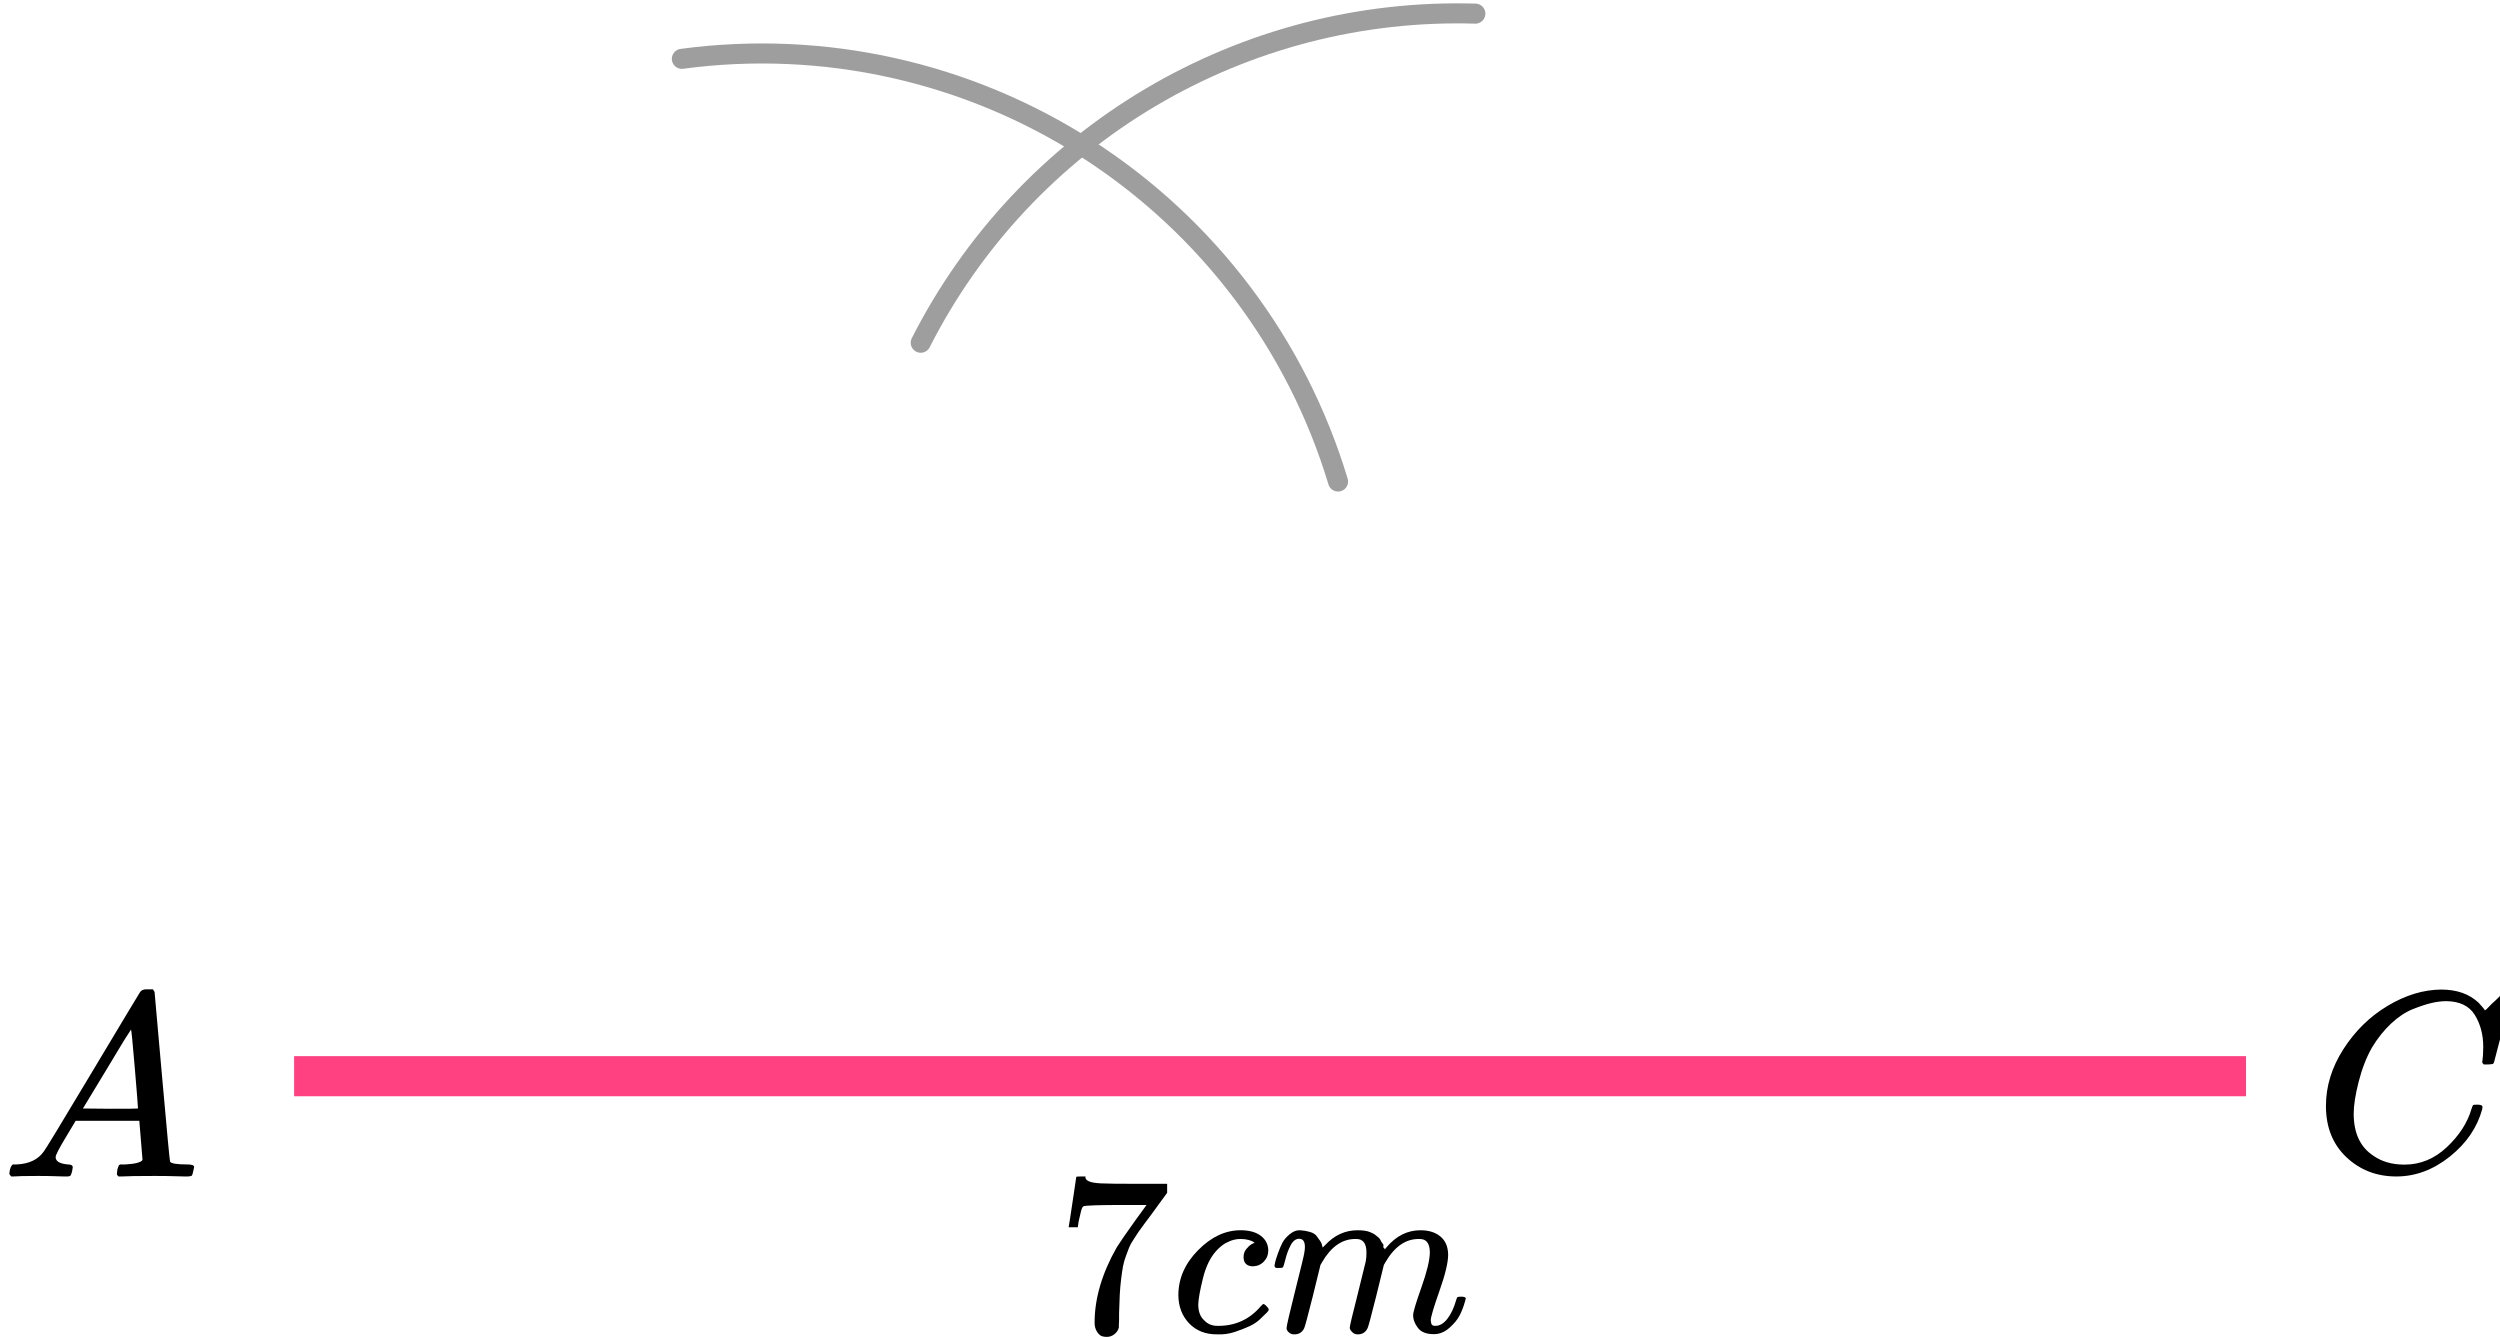 <?xml version="1.0" encoding="UTF-8"?> <svg xmlns="http://www.w3.org/2000/svg" width="187" height="100" viewBox="0 0 187 100" fill="none"><line x1="22" y1="80.5" x2="168" y2="80.5" stroke="#FF4081" stroke-width="3"></line><path d="M51.004 4.401C61.608 2.976 72.373 5.375 81.368 11.169C90.363 16.963 96.999 25.772 100.086 36.017" stroke="#9E9E9E" stroke-width="1.5" stroke-linecap="round"></path><path d="M68.871 25.636C72.737 18.019 78.69 11.659 86.037 7.3C93.383 2.941 101.818 0.763 110.356 1.02" stroke="#9E9E9E" stroke-width="1.5" stroke-linecap="round"></path><g clip-path="url(#clip0)"><path d="M4.161 86.553C4.161 86.866 4.468 87.048 5.081 87.101C5.321 87.101 5.441 87.172 5.441 87.316C5.441 87.329 5.428 87.413 5.401 87.57C5.361 87.752 5.321 87.87 5.281 87.922C5.241 87.974 5.154 88 5.021 88C4.994 88 4.914 88 4.781 88C4.648 88 4.421 87.993 4.101 87.98C3.781 87.967 3.354 87.961 2.821 87.961C1.874 87.961 1.268 87.974 1.001 88H0.841C0.748 87.909 0.701 87.837 0.701 87.785C0.728 87.433 0.815 87.205 0.961 87.101H1.241C2.174 87.061 2.854 86.736 3.281 86.123C3.361 86.045 4.568 84.057 6.901 80.159C9.234 76.262 10.421 74.287 10.461 74.235C10.554 74.078 10.714 74 10.941 74H11.101H11.441C11.521 74.117 11.561 74.183 11.561 74.195L12.121 80.511C12.494 84.722 12.694 86.846 12.721 86.885C12.787 87.029 13.221 87.101 14.021 87.101C14.354 87.101 14.521 87.166 14.521 87.296C14.521 87.322 14.501 87.413 14.461 87.57C14.421 87.765 14.387 87.883 14.361 87.922C14.334 87.961 14.241 87.987 14.081 88C14.041 88 13.947 88 13.801 88C13.654 88 13.394 87.993 13.021 87.98C12.647 87.967 12.161 87.961 11.561 87.961C10.307 87.961 9.487 87.974 9.101 88H8.861C8.781 87.922 8.741 87.863 8.741 87.824C8.741 87.785 8.754 87.668 8.781 87.472C8.834 87.303 8.874 87.198 8.901 87.159L8.981 87.101H9.381C10.101 87.061 10.527 86.951 10.661 86.768L10.421 83.835H5.661L4.981 84.969C4.434 85.869 4.161 86.397 4.161 86.553ZM10.321 82.916C10.321 82.773 10.241 81.756 10.081 79.866C9.921 77.976 9.827 77.024 9.801 77.011L9.261 77.852C9.047 78.204 8.627 78.901 8.001 79.944L6.201 82.916L8.261 82.936C9.634 82.936 10.321 82.929 10.321 82.916Z" fill="black"></path></g><g clip-path="url(#clip1)"><path d="M173.98 82.724C173.98 81.247 174.418 79.829 175.292 78.468C176.167 77.107 177.27 76.028 178.601 75.233C179.932 74.436 181.264 74.032 182.595 74.019C183.77 74.019 184.703 74.347 185.395 75.001C185.512 75.13 185.61 75.239 185.688 75.329C185.767 75.419 185.819 75.483 185.845 75.521L185.865 75.579C185.904 75.579 186.08 75.412 186.393 75.078C186.485 75.001 186.583 74.912 186.687 74.809C186.791 74.706 186.896 74.603 187 74.501C187.105 74.398 187.17 74.327 187.196 74.289L187.49 74H187.607C187.79 74 187.881 74.045 187.881 74.135C187.881 74.186 187.672 75.066 187.255 76.773C186.785 78.558 186.55 79.456 186.55 79.469C186.524 79.533 186.491 79.572 186.452 79.585C186.413 79.597 186.295 79.61 186.1 79.623H185.786C185.708 79.546 185.669 79.488 185.669 79.45C185.669 79.437 185.675 79.392 185.688 79.315C185.702 79.238 185.715 79.11 185.728 78.93C185.741 78.75 185.747 78.545 185.747 78.314C185.747 77.402 185.538 76.606 185.121 75.926C184.703 75.245 183.992 74.899 182.987 74.886C182.647 74.886 182.282 74.931 181.89 75.021C181.499 75.111 181.029 75.265 180.481 75.483C179.932 75.701 179.391 76.061 178.856 76.561C178.32 77.062 177.844 77.659 177.426 78.352C177.009 79.084 176.676 79.938 176.428 80.913C176.18 81.889 176.056 82.685 176.056 83.301C176.056 84.765 176.552 85.817 177.544 86.459C178.17 86.896 178.94 87.114 179.854 87.114C181.042 87.114 182.099 86.678 183.026 85.805C183.952 84.932 184.566 83.982 184.866 82.955C184.918 82.788 184.958 82.691 184.984 82.666C185.01 82.64 185.114 82.627 185.297 82.627C185.558 82.627 185.688 82.685 185.688 82.8C185.688 82.865 185.682 82.922 185.669 82.974C185.29 84.347 184.481 85.529 183.241 86.517C182.001 87.506 180.67 88 179.247 88C177.772 88 176.526 87.519 175.508 86.556C174.49 85.593 173.98 84.316 173.98 82.724Z" fill="black"></path></g><g clip-path="url(#clip2)"><path d="M79.941 91.748C79.953 91.725 80.05 91.1 80.232 89.874L80.506 88.034C80.506 88.011 80.62 88 80.849 88H81.191V88.069C81.191 88.183 81.276 88.281 81.448 88.361C81.619 88.441 81.915 88.493 82.338 88.516C82.76 88.539 83.724 88.55 85.231 88.55H87.302V89.221L86.138 90.82C86.035 90.957 85.864 91.186 85.624 91.507C85.385 91.828 85.231 92.04 85.162 92.143C85.094 92.246 84.974 92.43 84.803 92.693C84.631 92.957 84.517 93.163 84.46 93.312C84.403 93.461 84.323 93.673 84.221 93.948C84.118 94.224 84.044 94.487 83.998 94.739C83.952 94.991 83.907 95.301 83.861 95.668C83.816 96.034 83.781 96.424 83.758 96.837C83.736 97.249 83.719 97.719 83.707 98.246C83.707 98.407 83.707 98.567 83.707 98.728C83.707 98.888 83.701 99.026 83.69 99.14V99.295C83.644 99.49 83.536 99.656 83.365 99.794C83.194 99.931 83 100 82.783 100C82.657 100 82.537 99.983 82.423 99.948C82.309 99.914 82.189 99.805 82.064 99.622C81.938 99.438 81.876 99.209 81.876 98.934C81.876 97.123 82.429 95.244 83.536 93.295C83.764 92.928 84.243 92.235 84.974 91.215L85.761 90.132H84.169C82.184 90.132 81.14 90.166 81.037 90.235C80.968 90.269 80.906 90.407 80.849 90.648C80.791 90.888 80.734 91.135 80.677 91.387L80.626 91.748V91.799H79.941V91.748Z" fill="black"></path><path d="M88.141 96.887C88.141 95.638 88.631 94.515 89.613 93.518C90.594 92.52 91.655 92.022 92.796 92.022C93.435 92.022 93.938 92.159 94.303 92.434C94.668 92.71 94.856 93.071 94.868 93.518C94.868 93.85 94.759 94.131 94.542 94.36C94.326 94.589 94.052 94.71 93.721 94.721C93.504 94.721 93.333 94.664 93.207 94.549C93.082 94.434 93.019 94.263 93.019 94.033C93.019 93.804 93.082 93.609 93.207 93.449C93.333 93.288 93.458 93.168 93.584 93.088C93.709 93.008 93.789 92.973 93.823 92.985H93.841C93.841 92.962 93.806 92.927 93.738 92.882C93.669 92.836 93.549 92.79 93.378 92.744C93.207 92.698 93.013 92.675 92.796 92.675C92.454 92.675 92.129 92.755 91.821 92.916C91.581 93.019 91.336 93.197 91.085 93.449C90.583 93.953 90.218 94.664 89.989 95.581C89.761 96.498 89.641 97.162 89.63 97.575C89.63 98.102 89.778 98.498 90.075 98.761C90.326 99.036 90.657 99.174 91.068 99.174H91.136C92.414 99.174 93.47 98.687 94.303 97.712C94.405 97.598 94.474 97.54 94.508 97.54C94.554 97.54 94.628 97.592 94.731 97.695C94.833 97.798 94.89 97.879 94.902 97.936C94.913 97.993 94.862 98.079 94.748 98.194C94.634 98.308 94.468 98.469 94.251 98.675C94.034 98.882 93.778 99.053 93.481 99.191C93.184 99.329 92.819 99.472 92.386 99.621C91.952 99.77 91.496 99.833 91.016 99.81C90.16 99.81 89.47 99.535 88.945 98.985C88.42 98.434 88.152 97.735 88.141 96.887Z" fill="black"></path><path d="M95.33 94.687C95.341 94.619 95.359 94.527 95.381 94.412C95.404 94.298 95.473 94.08 95.587 93.759C95.701 93.438 95.815 93.169 95.929 92.951C96.043 92.733 96.226 92.521 96.477 92.315C96.728 92.109 96.979 92.011 97.23 92.023C97.481 92.034 97.726 92.074 97.966 92.143C98.206 92.212 98.377 92.315 98.48 92.452C98.582 92.59 98.674 92.716 98.753 92.831C98.833 92.945 98.879 93.054 98.89 93.157L98.925 93.278C98.925 93.3 98.93 93.312 98.942 93.312L99.13 93.123C99.815 92.389 100.619 92.023 101.543 92.023C101.737 92.023 101.914 92.034 102.074 92.057C102.234 92.08 102.382 92.12 102.519 92.177C102.656 92.235 102.764 92.292 102.844 92.349C102.924 92.406 103.01 92.475 103.101 92.555C103.192 92.636 103.249 92.71 103.272 92.779C103.295 92.848 103.341 92.922 103.409 93.002C103.478 93.083 103.5 93.151 103.478 93.209C103.455 93.266 103.472 93.318 103.529 93.364C103.586 93.409 103.597 93.45 103.563 93.484L103.7 93.312C104.419 92.452 105.269 92.023 106.251 92.023C106.867 92.023 107.363 92.177 107.74 92.487C108.116 92.796 108.31 93.249 108.322 93.845C108.322 94.43 108.105 95.335 107.671 96.561C107.238 97.788 107.021 98.521 107.021 98.762C107.032 98.922 107.061 99.031 107.106 99.088C107.152 99.146 107.238 99.174 107.363 99.174C107.683 99.174 107.979 99.002 108.253 98.659C108.527 98.315 108.75 97.845 108.921 97.249C108.955 97.123 108.989 97.048 109.024 97.025C109.058 97.002 109.149 96.991 109.297 96.991C109.526 96.991 109.64 97.037 109.64 97.129C109.64 97.14 109.617 97.226 109.571 97.386C109.48 97.719 109.354 98.046 109.195 98.366C109.035 98.687 108.772 99.008 108.407 99.329C108.042 99.65 107.648 99.805 107.226 99.793C106.69 99.793 106.302 99.639 106.062 99.329C105.823 99.02 105.703 98.699 105.703 98.366C105.703 98.149 105.908 97.461 106.319 96.303C106.73 95.146 106.941 94.275 106.952 93.69C106.952 93.014 106.701 92.676 106.199 92.676H106.114C105.132 92.676 104.305 93.255 103.632 94.412L103.512 94.619L102.947 96.922C102.57 98.424 102.354 99.232 102.297 99.346C102.148 99.656 101.903 99.811 101.561 99.811C101.412 99.811 101.292 99.77 101.201 99.69C101.11 99.61 101.047 99.541 101.013 99.484C100.979 99.427 100.962 99.369 100.962 99.312C100.962 99.186 101.155 98.366 101.543 96.853L102.16 94.344C102.194 94.172 102.211 93.954 102.211 93.69C102.211 93.014 101.96 92.676 101.458 92.676H101.372C100.391 92.676 99.564 93.255 98.89 94.412L98.771 94.619L98.206 96.922C97.829 98.424 97.612 99.232 97.555 99.346C97.407 99.656 97.162 99.811 96.819 99.811C96.671 99.811 96.551 99.776 96.46 99.707C96.368 99.639 96.306 99.57 96.272 99.501C96.237 99.432 96.226 99.375 96.237 99.329C96.237 99.18 96.454 98.24 96.888 96.51C97.333 94.745 97.555 93.822 97.555 93.742C97.59 93.57 97.607 93.415 97.607 93.278C97.607 92.865 97.464 92.659 97.179 92.659C96.928 92.659 96.716 92.819 96.545 93.14C96.374 93.461 96.243 93.811 96.152 94.189C96.06 94.567 95.992 94.773 95.946 94.808C95.924 94.831 95.832 94.842 95.672 94.842H95.433C95.364 94.773 95.33 94.722 95.33 94.687Z" fill="black"></path></g><defs><clipPath id="clip0"><rect width="15" height="14" fill="white" transform="translate(0 74)"></rect></clipPath><clipPath id="clip1"><rect width="14" height="14" fill="white" transform="translate(173 74)"></rect></clipPath><clipPath id="clip2"><rect width="31" height="12" fill="white" transform="translate(79 88)"></rect></clipPath></defs></svg> 